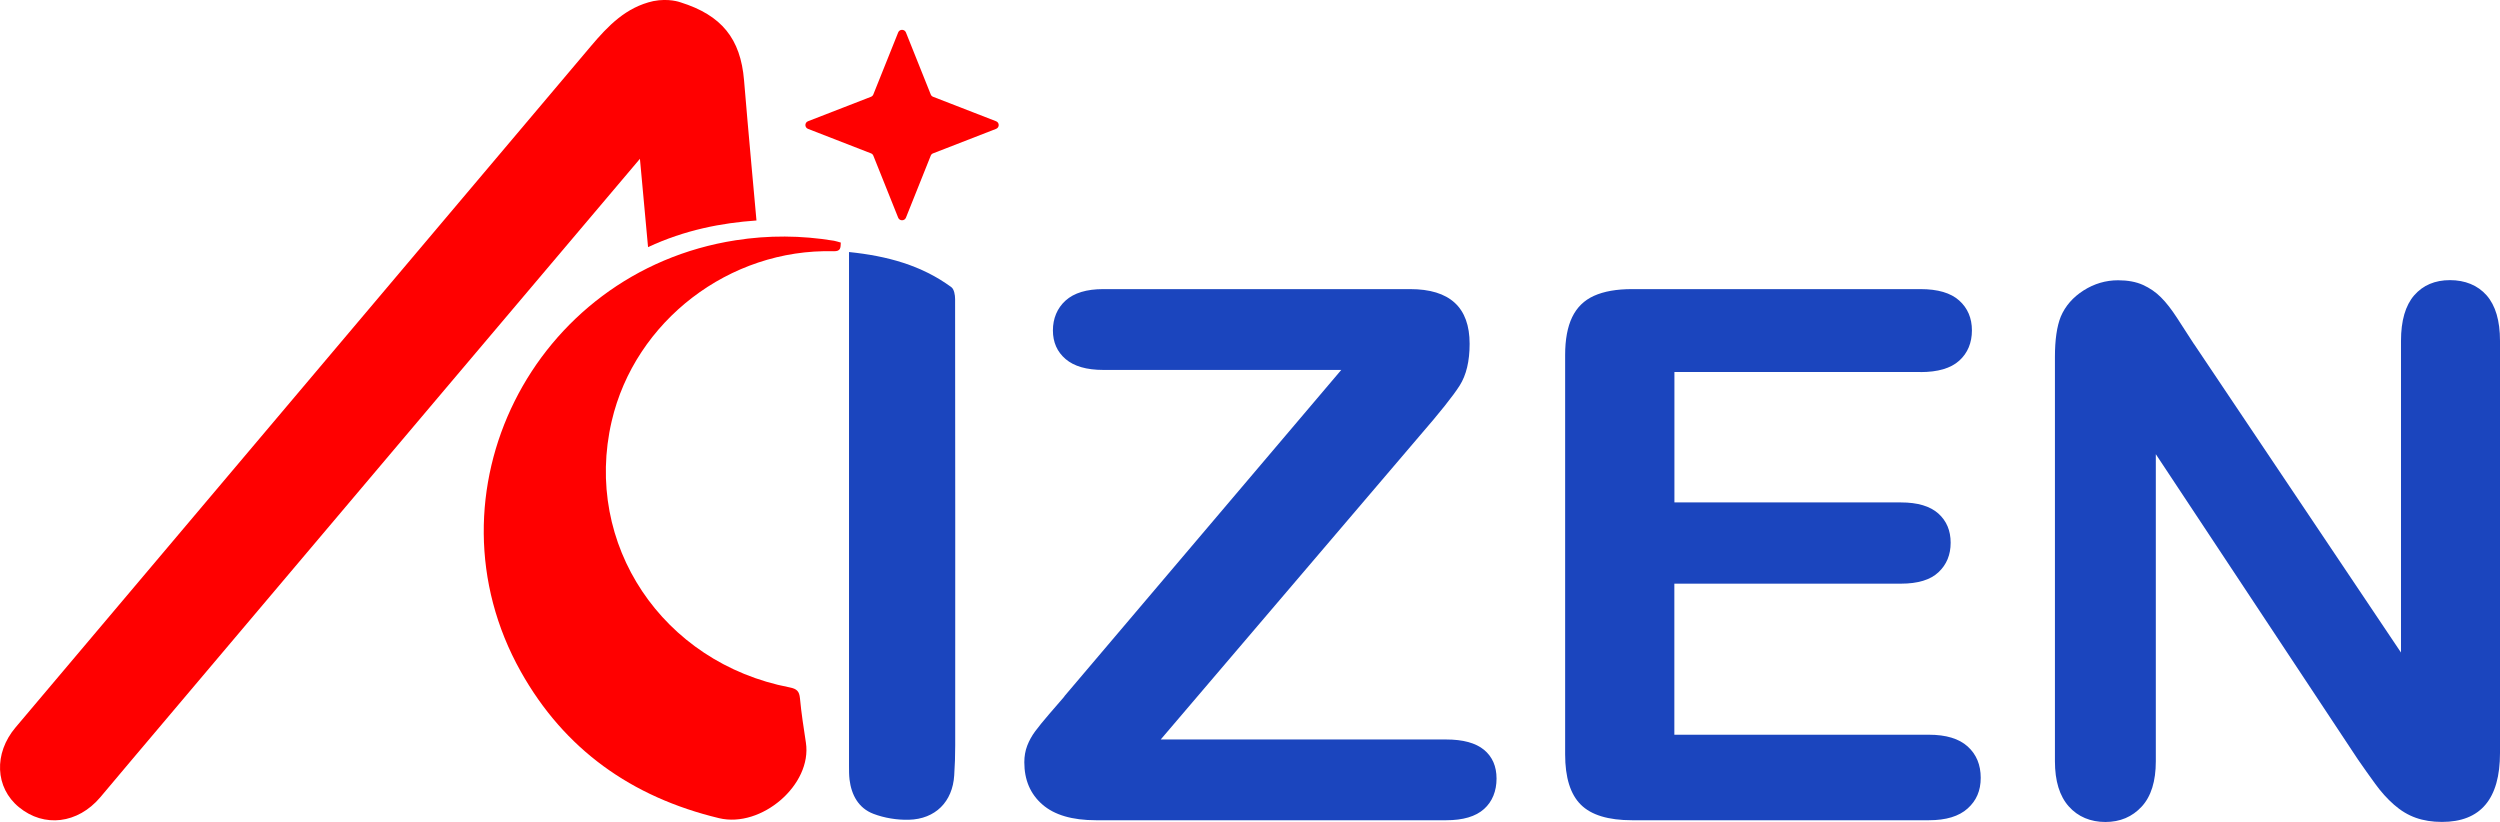 <svg width="73" height="24" viewBox="0 0 73 24" fill="none" xmlns="http://www.w3.org/2000/svg">
<g clip-path="url(#clip0_814_4282)">
<path d="M31.077 20.334L39.165 10.802H32.216C31.73 10.802 31.363 10.696 31.116 10.485C30.869 10.274 30.745 9.994 30.745 9.648C30.745 9.302 30.869 8.998 31.116 8.775C31.363 8.553 31.73 8.442 32.216 8.442H41.174C42.334 8.442 42.913 8.975 42.913 10.04C42.913 10.547 42.816 10.952 42.623 11.257C42.43 11.561 42.041 12.049 41.454 12.726L33.893 21.593H42.228C42.722 21.593 43.09 21.694 43.334 21.895C43.577 22.097 43.699 22.376 43.699 22.735C43.699 23.095 43.577 23.407 43.334 23.623C43.09 23.842 42.722 23.951 42.228 23.951H32.004C31.309 23.951 30.786 23.797 30.436 23.49C30.085 23.184 29.91 22.774 29.91 22.258C29.91 22.081 29.939 21.92 29.996 21.771C30.054 21.623 30.131 21.484 30.228 21.353C30.325 21.222 30.46 21.056 30.631 20.857C30.803 20.655 30.954 20.48 31.083 20.334H31.077Z" fill="#1B45BE"/>
<path d="M56.078 10.863H48.893V14.671H55.509C55.995 14.671 56.358 14.78 56.6 14.995C56.839 15.21 56.959 15.493 56.959 15.847C56.959 16.2 56.841 16.487 56.603 16.71C56.368 16.932 56.001 17.043 55.507 17.043H48.891V21.454H56.324C56.825 21.454 57.202 21.568 57.457 21.798C57.711 22.028 57.837 22.332 57.837 22.713C57.837 23.093 57.709 23.378 57.457 23.606C57.202 23.837 56.824 23.951 56.324 23.951H47.657C46.962 23.951 46.462 23.798 46.16 23.496C45.855 23.194 45.702 22.703 45.702 22.026V10.367C45.702 9.916 45.77 9.547 45.907 9.262C46.044 8.977 46.256 8.768 46.545 8.638C46.835 8.507 47.206 8.442 47.657 8.442H56.077C56.584 8.442 56.962 8.553 57.209 8.775C57.457 8.998 57.58 9.289 57.58 9.648C57.58 10.007 57.457 10.31 57.209 10.532C56.962 10.755 56.584 10.865 56.077 10.865L56.078 10.863Z" fill="#1B45BE"/>
<path d="M64.06 10.038L70.109 19.054V9.954C70.109 9.363 70.238 8.92 70.495 8.623C70.753 8.328 71.101 8.18 71.539 8.18C71.977 8.18 72.348 8.328 72.608 8.623C72.869 8.92 73 9.363 73 9.954V21.986C73 23.329 72.434 24 71.305 24C71.024 24 70.769 23.96 70.543 23.88C70.317 23.8 70.105 23.673 69.908 23.5C69.711 23.327 69.526 23.123 69.358 22.89C69.188 22.656 69.018 22.418 68.85 22.174L62.95 13.262V22.228C62.95 22.811 62.813 23.255 62.537 23.553C62.261 23.852 61.907 24.002 61.477 24.002C61.047 24.002 60.676 23.85 60.408 23.547C60.139 23.245 60.004 22.804 60.004 22.228V10.425C60.004 9.925 60.06 9.532 60.174 9.247C60.307 8.933 60.531 8.678 60.842 8.48C61.153 8.283 61.489 8.184 61.848 8.184C62.13 8.184 62.373 8.229 62.573 8.319C62.774 8.41 62.952 8.532 63.102 8.684C63.255 8.836 63.409 9.036 63.567 9.279C63.726 9.522 63.89 9.777 64.06 10.041V10.038Z" fill="#1B45BE"/>
<path d="M27.178 4.544L26.453 6.357C26.412 6.457 26.267 6.457 26.227 6.357L25.501 4.544C25.489 4.514 25.464 4.489 25.433 4.478L23.594 3.763C23.492 3.723 23.492 3.58 23.594 3.54L25.433 2.826C25.464 2.814 25.489 2.789 25.501 2.759L26.227 0.947C26.267 0.846 26.412 0.846 26.453 0.947L27.178 2.759C27.19 2.789 27.215 2.814 27.246 2.826L29.085 3.54C29.188 3.58 29.188 3.723 29.085 3.763L27.246 4.478C27.215 4.489 27.19 4.514 27.178 4.544Z" fill="#FF0000"/>
<path d="M19.871 0.068C21.073 0.445 21.625 1.129 21.726 2.344C21.83 3.616 22.089 6.438 22.089 6.438C21.072 6.51 20.004 6.712 18.923 7.216C18.85 6.404 18.771 5.571 18.686 4.637C18.474 4.883 8.612 16.548 3.847 22.189C3.54 22.553 3.233 22.92 2.926 23.283C2.27 24.055 1.289 24.173 0.556 23.572C-0.145 23 -0.187 21.999 0.454 21.241C3.32 17.845 14.524 4.584 17.259 1.342C17.756 0.755 18.279 0.209 19.078 0.032C19.526 -0.057 19.855 0.062 19.871 0.068Z" fill="#FF0000"/>
<path d="M24.551 7.083C24.544 7.233 24.555 7.342 24.339 7.336C21.299 7.256 18.541 9.374 17.861 12.299C17.026 15.89 19.338 19.355 23.058 20.072C23.27 20.114 23.339 20.186 23.359 20.391C23.399 20.825 23.467 21.254 23.532 21.684C23.72 22.914 22.231 24.188 20.994 23.89C18.435 23.274 16.478 21.878 15.206 19.608C12.301 14.425 15.541 7.941 21.481 7.016C22.44 6.866 23.395 6.872 24.353 7.03C24.416 7.041 24.478 7.064 24.551 7.083Z" fill="#FF0000"/>
<path d="M24.789 7.359C25.902 7.473 26.908 7.745 27.779 8.385C27.86 8.444 27.889 8.615 27.889 8.733C27.894 13.076 27.894 17.421 27.892 21.764C27.892 22.057 27.883 22.35 27.863 22.642C27.815 23.407 27.317 23.918 26.536 23.937C26.192 23.945 25.825 23.886 25.505 23.764C25.069 23.599 24.862 23.215 24.806 22.762C24.791 22.631 24.791 22.498 24.791 22.365C24.791 17.491 24.791 12.618 24.791 7.745V7.357L24.789 7.359Z" fill="#1B45BE"/>
</g>
<defs>
<clipPath id="clip0_814_4282">
<rect width="73" height="24" fill="white"/>
</clipPath>
</defs>
</svg>
